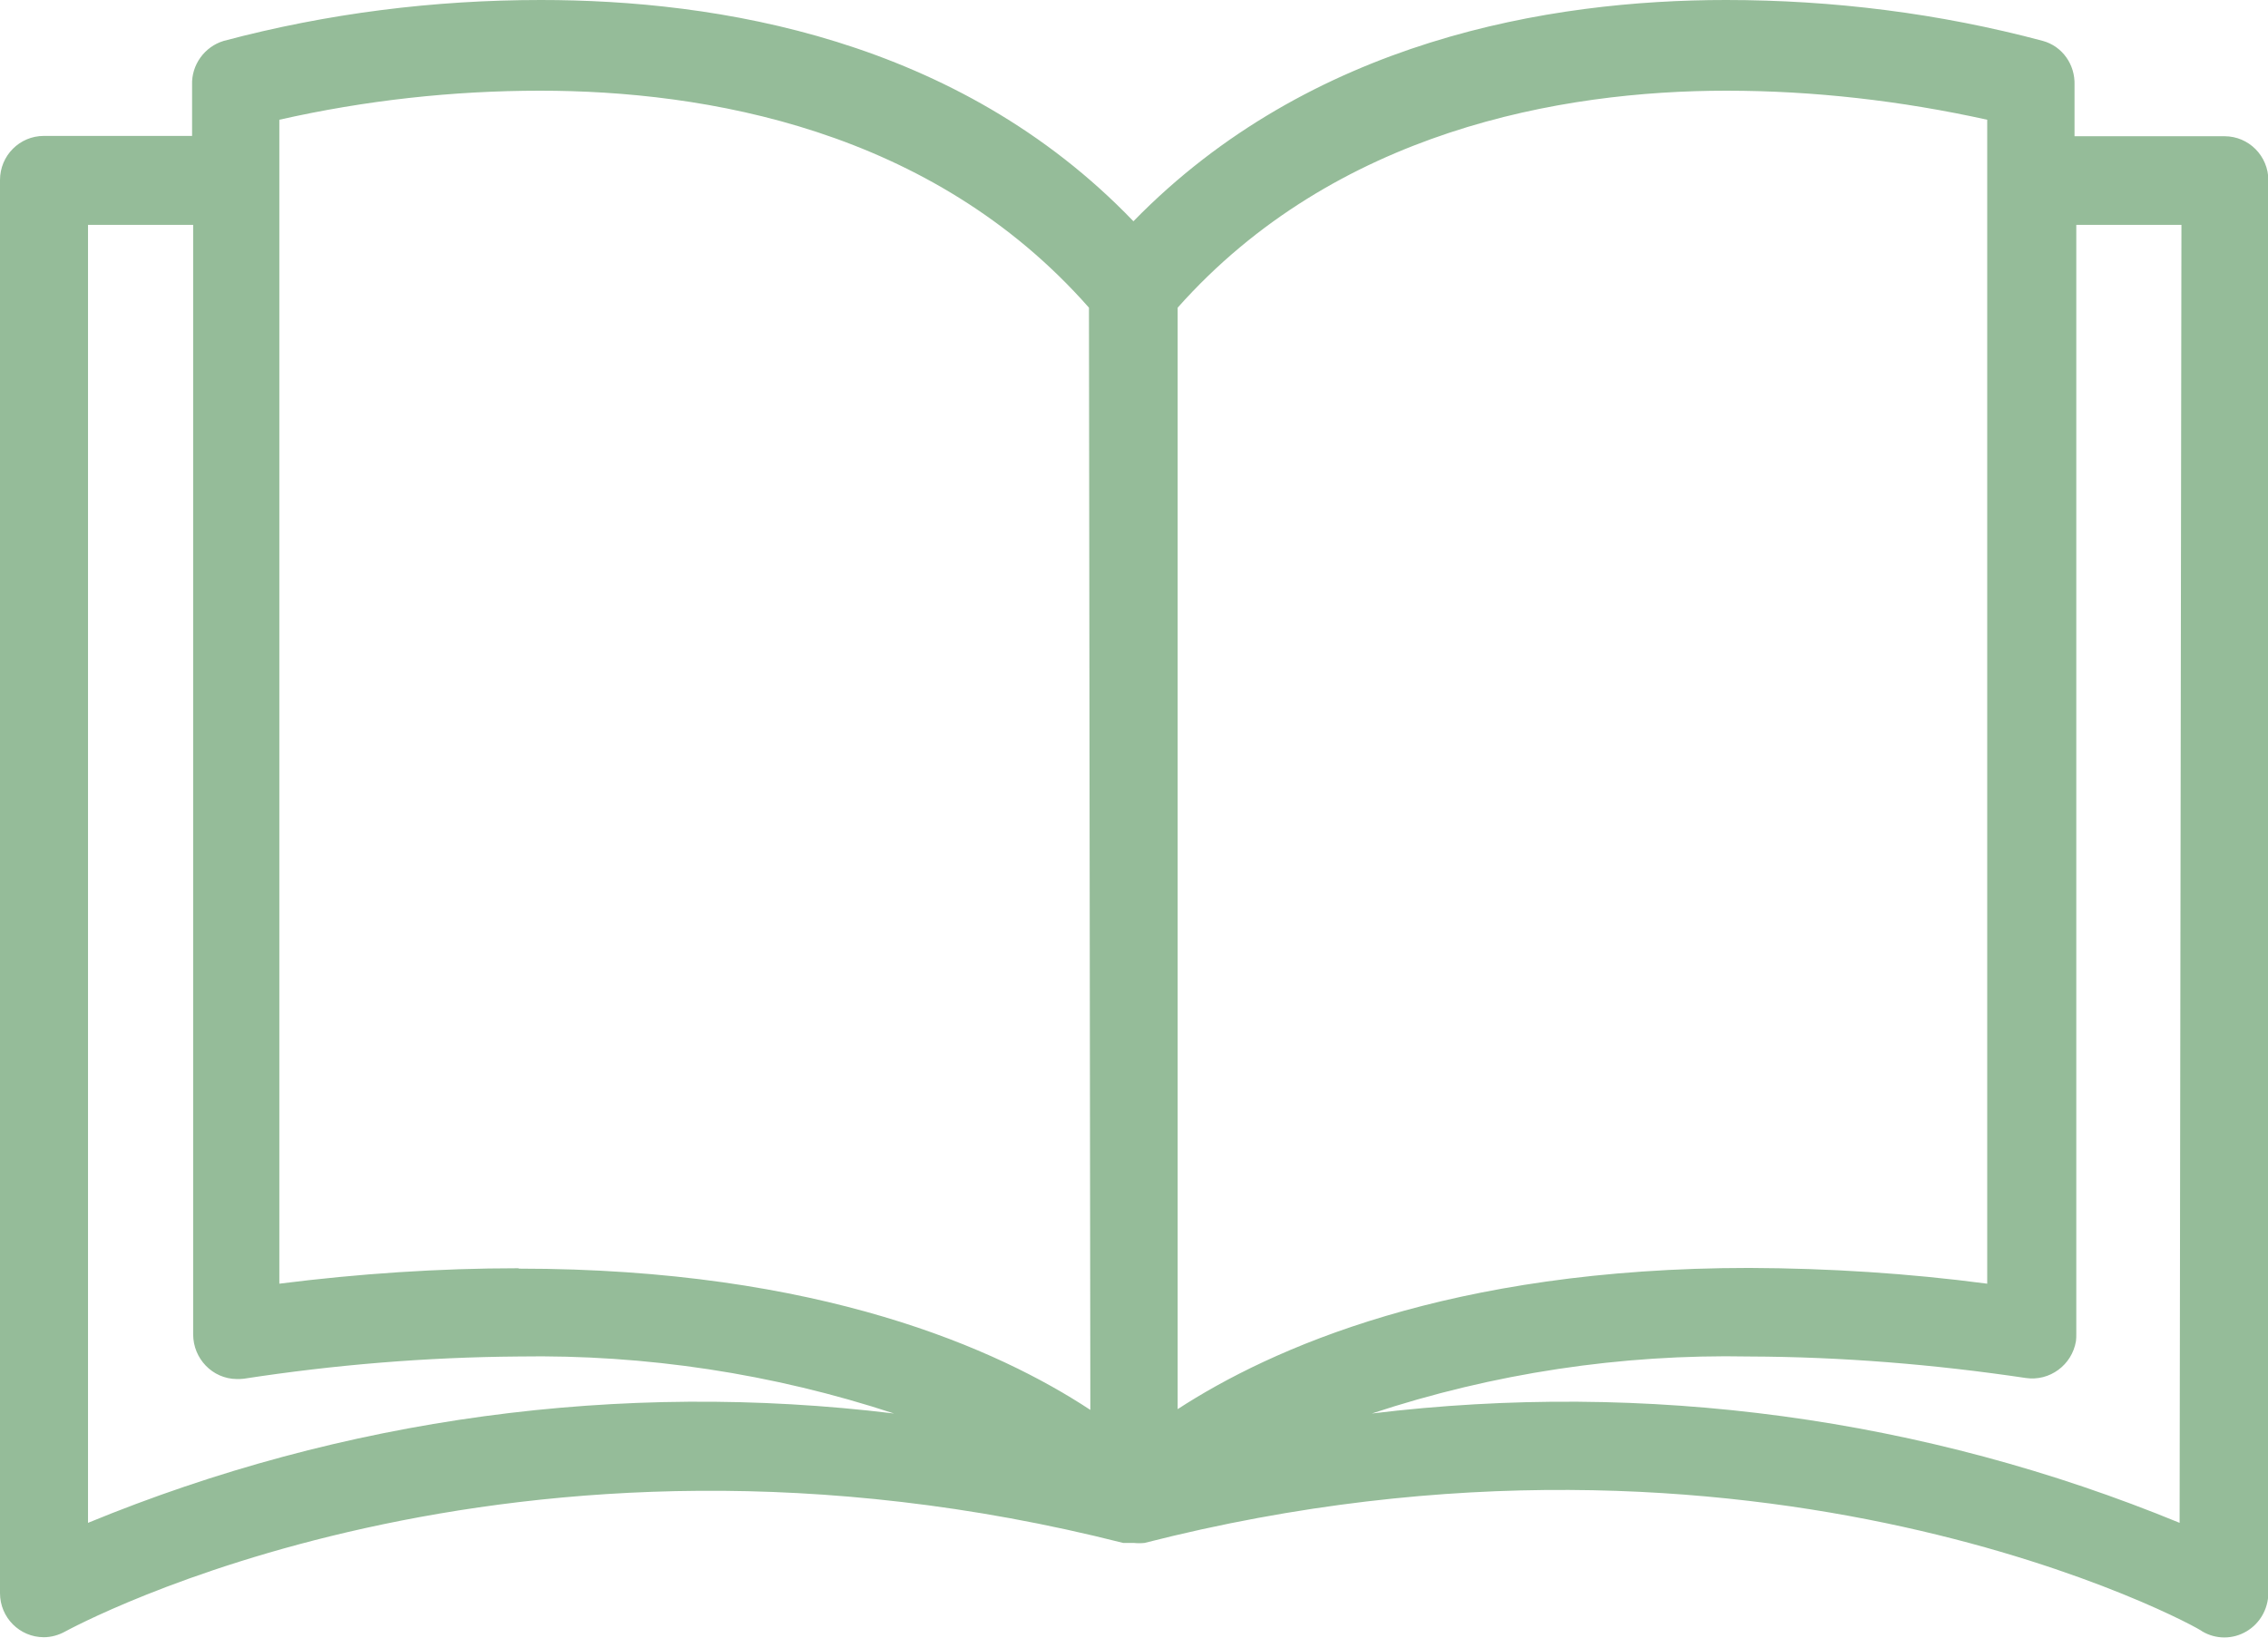 <svg width="36" height="26" viewBox="0 0 36 26" fill="none" xmlns="http://www.w3.org/2000/svg">
<g clip-path="url(#clip0_2136_196)">
<path d="M35.304 2.163H32.929V1.349C32.94 1.025 32.736 0.734 32.425 0.649C30.785 0.211 29.094 0 27.397 0C24.609 0 20.802 0.632 17.991 3.513C15.197 0.603 11.368 0 8.586 0C6.889 0 5.198 0.211 3.552 0.649C3.247 0.74 3.037 1.03 3.049 1.349V2.158H0.696C0.311 2.158 0 2.471 0 2.858V25.294C0 25.681 0.311 25.994 0.696 25.994C0.814 25.994 0.933 25.96 1.035 25.903C1.103 25.869 8.082 22.026 17.828 24.497H17.997C18.054 24.503 18.11 24.503 18.167 24.497C27.935 22.003 34.914 25.841 34.959 25.903C35.174 26.029 35.44 26.029 35.655 25.903C35.87 25.778 36 25.55 36.006 25.3V2.864C36.006 2.476 35.695 2.163 35.31 2.163H35.304ZM1.397 24.178V3.57H3.066V21.184C3.066 21.571 3.371 21.89 3.756 21.895C3.795 21.895 3.829 21.895 3.869 21.89C5.311 21.668 6.77 21.548 8.229 21.537C10.254 21.503 12.268 21.81 14.191 22.442C9.847 21.912 5.447 22.51 1.397 24.178ZM8.229 20.136C6.962 20.136 5.69 20.222 4.434 20.381V1.901C5.792 1.594 7.183 1.44 8.574 1.44C11.182 1.44 14.785 2.044 17.285 4.885L17.307 22.385C15.854 21.428 13.02 20.142 8.235 20.142L8.229 20.136ZM18.693 4.885C21.193 2.072 24.79 1.44 27.403 1.44C28.794 1.44 30.18 1.6 31.543 1.901V20.381C30.293 20.216 29.032 20.136 27.765 20.131C23.008 20.131 20.163 21.417 18.693 22.373V4.885ZM34.597 24.178C30.542 22.51 26.13 21.912 21.775 22.442C23.704 21.804 25.729 21.497 27.765 21.537C29.235 21.542 30.7 21.662 32.154 21.878C32.533 21.935 32.889 21.673 32.952 21.292C32.957 21.252 32.957 21.218 32.957 21.178V3.57H34.626L34.597 24.178Z" fill="#95BC99"/>
</g>
<defs>
<clipPath id="clip0_2136_196">
<rect width="36" height="26" fill="white"/>
</clipPath>
</defs>
</svg>

